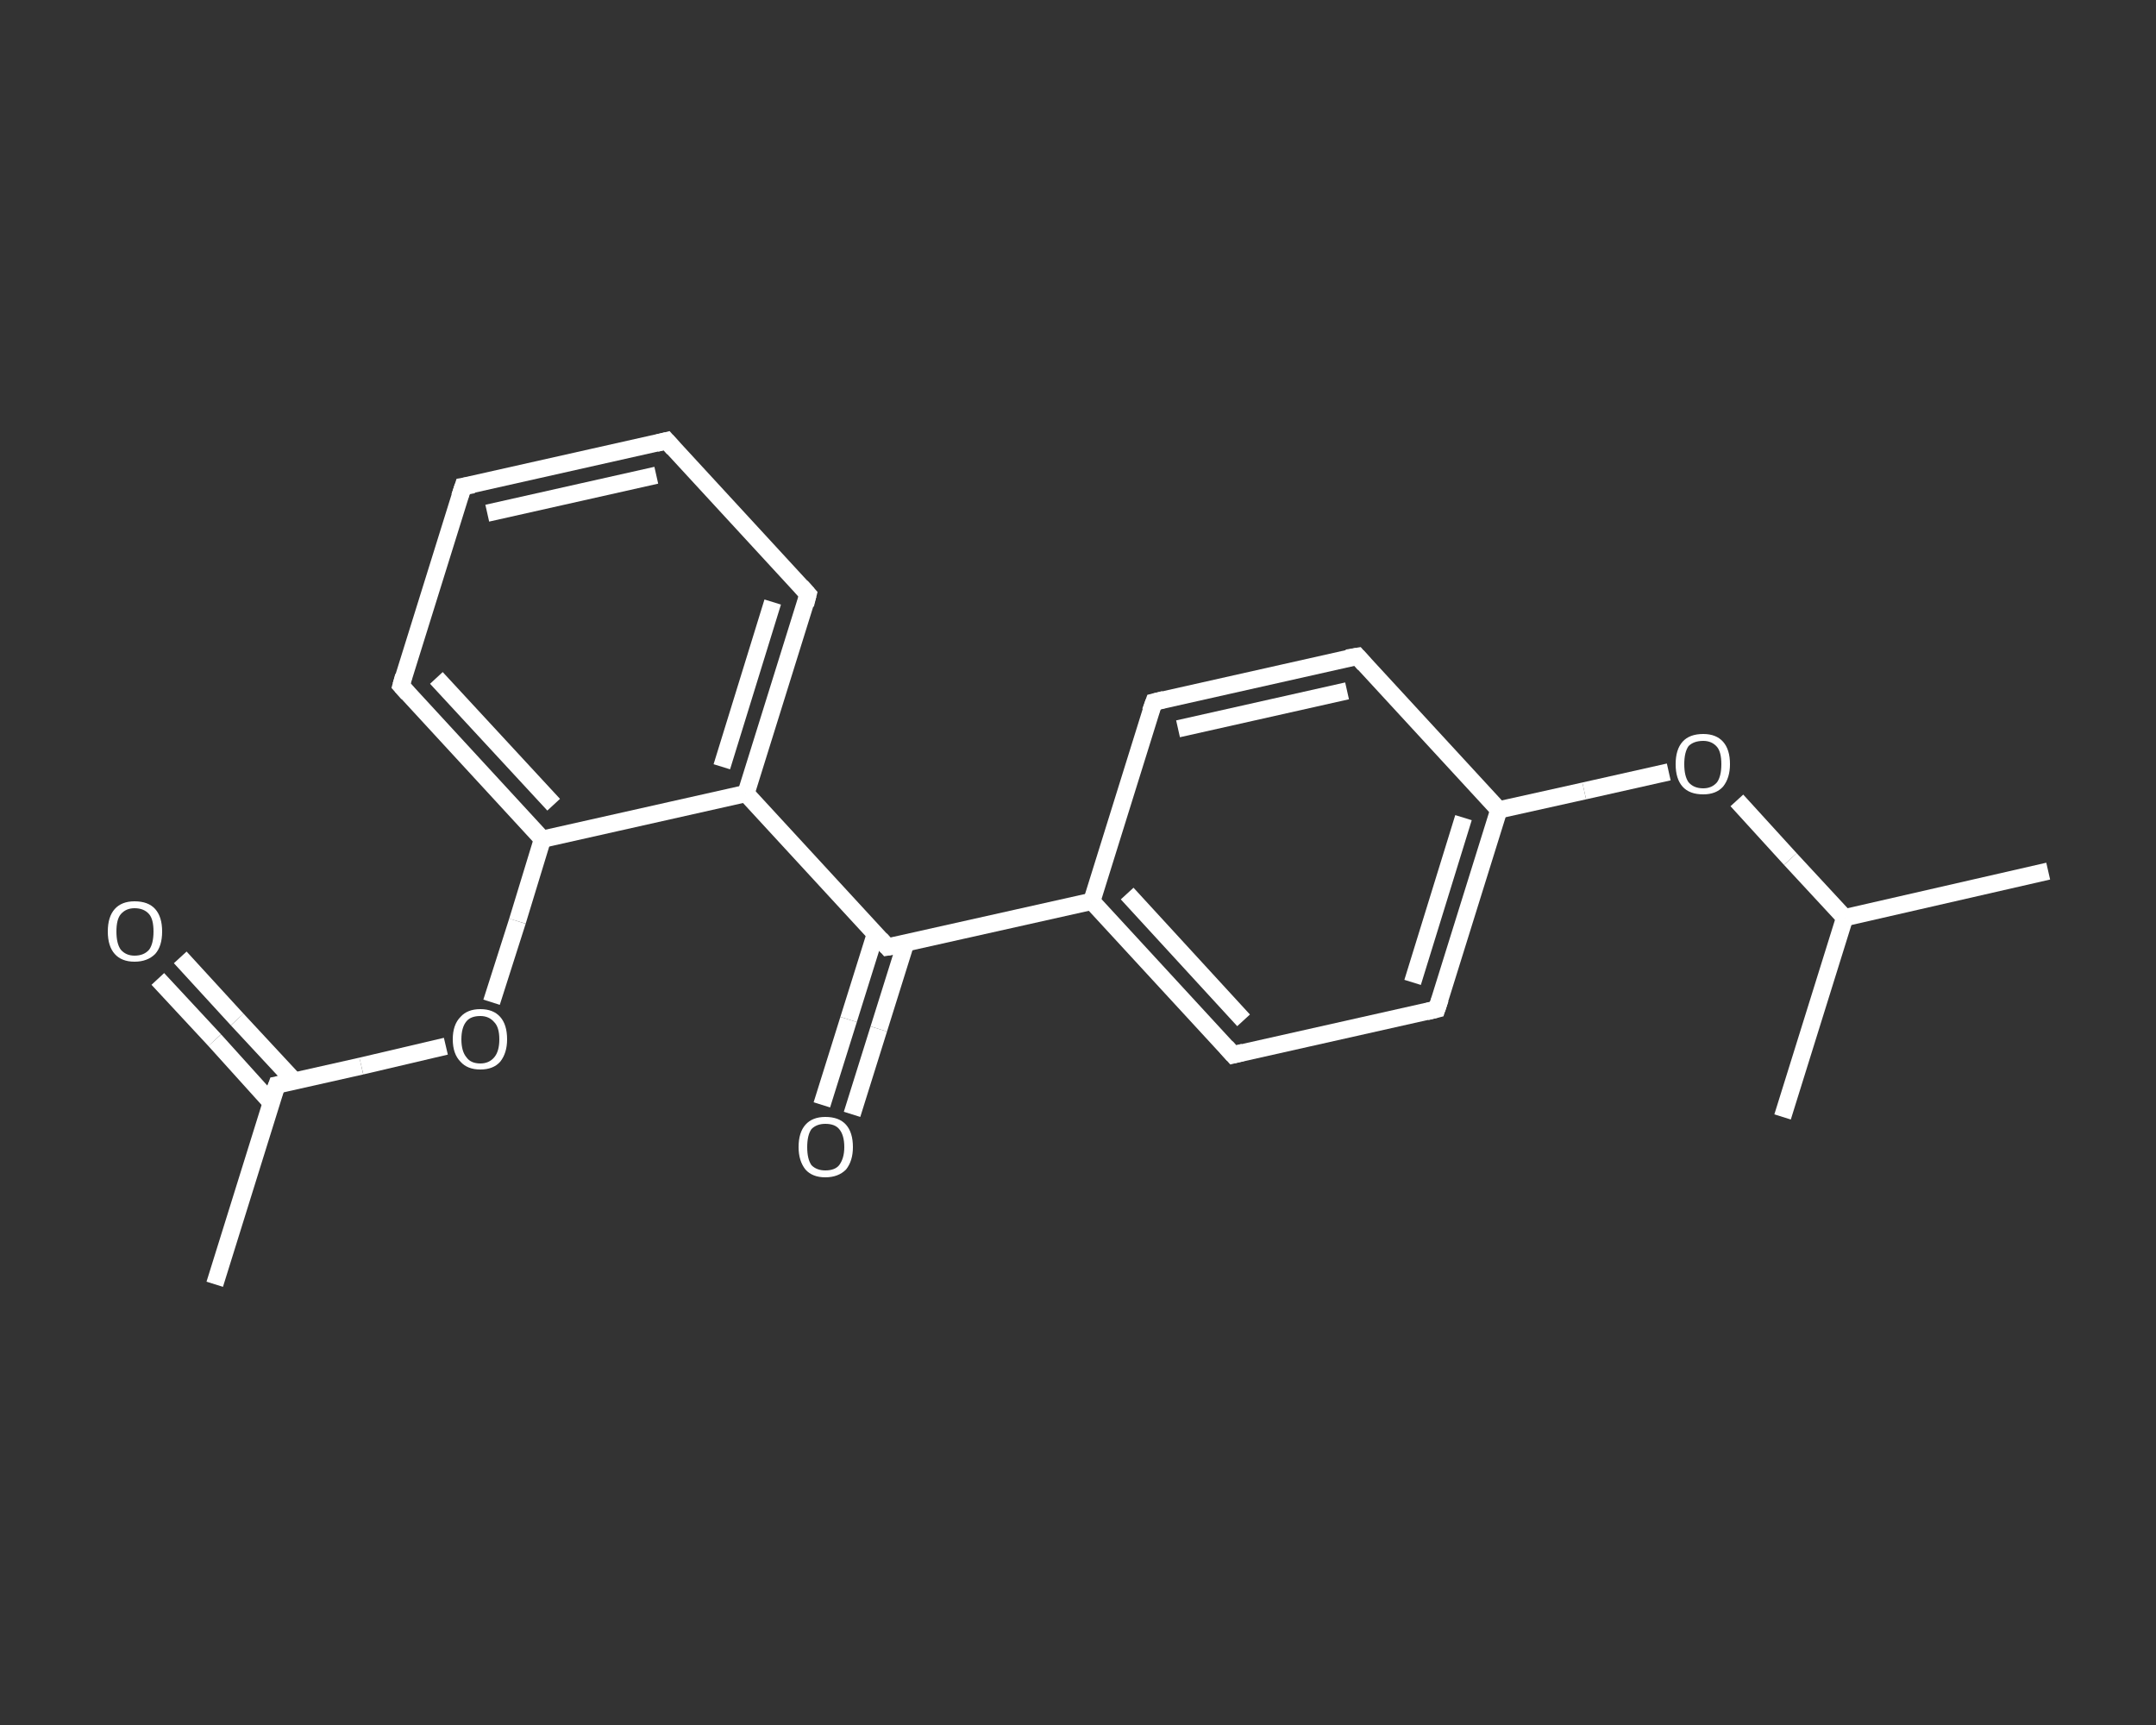 <?xml version='1.0' encoding='iso-8859-1'?>
<svg version='1.1' baseProfile='full'
              xmlns='http://www.w3.org/2000/svg'
                      xmlns:rdkit='http://www.rdkit.org/xml'
                      xmlns:xlink='http://www.w3.org/1999/xlink'
                  xml:space='preserve'
width='250px' height='200px' viewBox='0 0 250 200'>
<rect x="0" y="0" width="250" height="200" fill="#333333" stroke="none"/>
<!-- END OF HEADER -->
<rect style='opacity:1.0;fill:transparent;stroke:none' width='250.0' height='200.0' x='0.0' y='0.0'> </rect>
<path class='bond-0 atom-0 atom-1' d='M 24.9,148.9 L 32.1,125.8' style='fill:none;fill-rule:evenodd;stroke:#FFFFFF;stroke-width:2.0px;stroke-linecap:butt;stroke-linejoin:miter;stroke-opacity:1' />
<path class='bond-1 atom-1 atom-2' d='M 34.1,125.3 L 27.5,118.2' style='fill:none;fill-rule:evenodd;stroke:#FFFFFF;stroke-width:2.0px;stroke-linecap:butt;stroke-linejoin:miter;stroke-opacity:1' />
<path class='bond-1 atom-1 atom-2' d='M 27.5,118.2 L 20.9,111.0' style='fill:none;fill-rule:evenodd;stroke:#FFFFFF;stroke-width:2.0px;stroke-linecap:butt;stroke-linejoin:miter;stroke-opacity:1' />
<path class='bond-1 atom-1 atom-2' d='M 31.4,127.8 L 24.9,120.6' style='fill:none;fill-rule:evenodd;stroke:#FFFFFF;stroke-width:2.0px;stroke-linecap:butt;stroke-linejoin:miter;stroke-opacity:1' />
<path class='bond-1 atom-1 atom-2' d='M 24.9,120.6 L 18.3,113.5' style='fill:none;fill-rule:evenodd;stroke:#FFFFFF;stroke-width:2.0px;stroke-linecap:butt;stroke-linejoin:miter;stroke-opacity:1' />
<path class='bond-2 atom-1 atom-3' d='M 32.1,125.8 L 41.9,123.6' style='fill:none;fill-rule:evenodd;stroke:#FFFFFF;stroke-width:2.0px;stroke-linecap:butt;stroke-linejoin:miter;stroke-opacity:1' />
<path class='bond-2 atom-1 atom-3' d='M 41.9,123.6 L 51.7,121.3' style='fill:none;fill-rule:evenodd;stroke:#FFFFFF;stroke-width:2.0px;stroke-linecap:butt;stroke-linejoin:miter;stroke-opacity:1' />
<path class='bond-3 atom-3 atom-4' d='M 57.0,116.2 L 60.0,106.8' style='fill:none;fill-rule:evenodd;stroke:#FFFFFF;stroke-width:2.0px;stroke-linecap:butt;stroke-linejoin:miter;stroke-opacity:1' />
<path class='bond-3 atom-3 atom-4' d='M 60.0,106.8 L 62.9,97.3' style='fill:none;fill-rule:evenodd;stroke:#FFFFFF;stroke-width:2.0px;stroke-linecap:butt;stroke-linejoin:miter;stroke-opacity:1' />
<path class='bond-4 atom-4 atom-5' d='M 62.9,97.3 L 46.5,79.5' style='fill:none;fill-rule:evenodd;stroke:#FFFFFF;stroke-width:2.0px;stroke-linecap:butt;stroke-linejoin:miter;stroke-opacity:1' />
<path class='bond-4 atom-4 atom-5' d='M 64.2,93.3 L 50.6,78.6' style='fill:none;fill-rule:evenodd;stroke:#FFFFFF;stroke-width:2.0px;stroke-linecap:butt;stroke-linejoin:miter;stroke-opacity:1' />
<path class='bond-5 atom-5 atom-6' d='M 46.5,79.5 L 53.7,56.4' style='fill:none;fill-rule:evenodd;stroke:#FFFFFF;stroke-width:2.0px;stroke-linecap:butt;stroke-linejoin:miter;stroke-opacity:1' />
<path class='bond-6 atom-6 atom-7' d='M 53.7,56.4 L 77.3,51.1' style='fill:none;fill-rule:evenodd;stroke:#FFFFFF;stroke-width:2.0px;stroke-linecap:butt;stroke-linejoin:miter;stroke-opacity:1' />
<path class='bond-6 atom-6 atom-7' d='M 56.5,59.5 L 76.1,55.1' style='fill:none;fill-rule:evenodd;stroke:#FFFFFF;stroke-width:2.0px;stroke-linecap:butt;stroke-linejoin:miter;stroke-opacity:1' />
<path class='bond-7 atom-7 atom-8' d='M 77.3,51.1 L 93.7,68.9' style='fill:none;fill-rule:evenodd;stroke:#FFFFFF;stroke-width:2.0px;stroke-linecap:butt;stroke-linejoin:miter;stroke-opacity:1' />
<path class='bond-8 atom-8 atom-9' d='M 93.7,68.9 L 86.5,92.0' style='fill:none;fill-rule:evenodd;stroke:#FFFFFF;stroke-width:2.0px;stroke-linecap:butt;stroke-linejoin:miter;stroke-opacity:1' />
<path class='bond-8 atom-8 atom-9' d='M 89.6,69.8 L 83.7,88.9' style='fill:none;fill-rule:evenodd;stroke:#FFFFFF;stroke-width:2.0px;stroke-linecap:butt;stroke-linejoin:miter;stroke-opacity:1' />
<path class='bond-9 atom-9 atom-10' d='M 86.5,92.0 L 102.9,109.8' style='fill:none;fill-rule:evenodd;stroke:#FFFFFF;stroke-width:2.0px;stroke-linecap:butt;stroke-linejoin:miter;stroke-opacity:1' />
<path class='bond-10 atom-10 atom-11' d='M 101.5,108.3 L 98.4,118.2' style='fill:none;fill-rule:evenodd;stroke:#FFFFFF;stroke-width:2.0px;stroke-linecap:butt;stroke-linejoin:miter;stroke-opacity:1' />
<path class='bond-10 atom-10 atom-11' d='M 98.4,118.2 L 95.3,128.1' style='fill:none;fill-rule:evenodd;stroke:#FFFFFF;stroke-width:2.0px;stroke-linecap:butt;stroke-linejoin:miter;stroke-opacity:1' />
<path class='bond-10 atom-10 atom-11' d='M 105.0,109.4 L 101.9,119.3' style='fill:none;fill-rule:evenodd;stroke:#FFFFFF;stroke-width:2.0px;stroke-linecap:butt;stroke-linejoin:miter;stroke-opacity:1' />
<path class='bond-10 atom-10 atom-11' d='M 101.9,119.3 L 98.8,129.2' style='fill:none;fill-rule:evenodd;stroke:#FFFFFF;stroke-width:2.0px;stroke-linecap:butt;stroke-linejoin:miter;stroke-opacity:1' />
<path class='bond-11 atom-10 atom-12' d='M 102.9,109.8 L 126.6,104.5' style='fill:none;fill-rule:evenodd;stroke:#FFFFFF;stroke-width:2.0px;stroke-linecap:butt;stroke-linejoin:miter;stroke-opacity:1' />
<path class='bond-12 atom-12 atom-13' d='M 126.6,104.5 L 143.0,122.3' style='fill:none;fill-rule:evenodd;stroke:#FFFFFF;stroke-width:2.0px;stroke-linecap:butt;stroke-linejoin:miter;stroke-opacity:1' />
<path class='bond-12 atom-12 atom-13' d='M 130.7,103.6 L 144.2,118.3' style='fill:none;fill-rule:evenodd;stroke:#FFFFFF;stroke-width:2.0px;stroke-linecap:butt;stroke-linejoin:miter;stroke-opacity:1' />
<path class='bond-13 atom-13 atom-14' d='M 143.0,122.3 L 166.6,117.0' style='fill:none;fill-rule:evenodd;stroke:#FFFFFF;stroke-width:2.0px;stroke-linecap:butt;stroke-linejoin:miter;stroke-opacity:1' />
<path class='bond-14 atom-14 atom-15' d='M 166.6,117.0 L 173.8,93.9' style='fill:none;fill-rule:evenodd;stroke:#FFFFFF;stroke-width:2.0px;stroke-linecap:butt;stroke-linejoin:miter;stroke-opacity:1' />
<path class='bond-14 atom-14 atom-15' d='M 163.8,113.9 L 169.7,94.8' style='fill:none;fill-rule:evenodd;stroke:#FFFFFF;stroke-width:2.0px;stroke-linecap:butt;stroke-linejoin:miter;stroke-opacity:1' />
<path class='bond-15 atom-15 atom-16' d='M 173.8,93.9 L 183.7,91.7' style='fill:none;fill-rule:evenodd;stroke:#FFFFFF;stroke-width:2.0px;stroke-linecap:butt;stroke-linejoin:miter;stroke-opacity:1' />
<path class='bond-15 atom-15 atom-16' d='M 183.7,91.7 L 193.5,89.5' style='fill:none;fill-rule:evenodd;stroke:#FFFFFF;stroke-width:2.0px;stroke-linecap:butt;stroke-linejoin:miter;stroke-opacity:1' />
<path class='bond-16 atom-16 atom-17' d='M 201.4,92.8 L 207.6,99.6' style='fill:none;fill-rule:evenodd;stroke:#FFFFFF;stroke-width:2.0px;stroke-linecap:butt;stroke-linejoin:miter;stroke-opacity:1' />
<path class='bond-16 atom-16 atom-17' d='M 207.6,99.6 L 213.9,106.4' style='fill:none;fill-rule:evenodd;stroke:#FFFFFF;stroke-width:2.0px;stroke-linecap:butt;stroke-linejoin:miter;stroke-opacity:1' />
<path class='bond-17 atom-17 atom-18' d='M 213.9,106.4 L 237.5,101.0' style='fill:none;fill-rule:evenodd;stroke:#FFFFFF;stroke-width:2.0px;stroke-linecap:butt;stroke-linejoin:miter;stroke-opacity:1' />
<path class='bond-18 atom-17 atom-19' d='M 213.9,106.4 L 206.7,129.5' style='fill:none;fill-rule:evenodd;stroke:#FFFFFF;stroke-width:2.0px;stroke-linecap:butt;stroke-linejoin:miter;stroke-opacity:1' />
<path class='bond-19 atom-15 atom-20' d='M 173.8,93.9 L 157.4,76.1' style='fill:none;fill-rule:evenodd;stroke:#FFFFFF;stroke-width:2.0px;stroke-linecap:butt;stroke-linejoin:miter;stroke-opacity:1' />
<path class='bond-20 atom-20 atom-21' d='M 157.4,76.1 L 133.8,81.4' style='fill:none;fill-rule:evenodd;stroke:#FFFFFF;stroke-width:2.0px;stroke-linecap:butt;stroke-linejoin:miter;stroke-opacity:1' />
<path class='bond-20 atom-20 atom-21' d='M 156.2,80.1 L 136.6,84.5' style='fill:none;fill-rule:evenodd;stroke:#FFFFFF;stroke-width:2.0px;stroke-linecap:butt;stroke-linejoin:miter;stroke-opacity:1' />
<path class='bond-21 atom-9 atom-4' d='M 86.5,92.0 L 62.9,97.3' style='fill:none;fill-rule:evenodd;stroke:#FFFFFF;stroke-width:2.0px;stroke-linecap:butt;stroke-linejoin:miter;stroke-opacity:1' />
<path class='bond-22 atom-21 atom-12' d='M 133.8,81.4 L 126.6,104.5' style='fill:none;fill-rule:evenodd;stroke:#FFFFFF;stroke-width:2.0px;stroke-linecap:butt;stroke-linejoin:miter;stroke-opacity:1' />
<path d='M 31.7,126.9 L 32.1,125.8 L 32.6,125.7' style='fill:none;stroke:#FFFFFF;stroke-width:2.0px;stroke-linecap:butt;stroke-linejoin:miter;stroke-opacity:1;' />
<path d='M 47.3,80.4 L 46.5,79.5 L 46.8,78.4' style='fill:none;stroke:#FFFFFF;stroke-width:2.0px;stroke-linecap:butt;stroke-linejoin:miter;stroke-opacity:1;' />
<path d='M 53.3,57.6 L 53.7,56.4 L 54.9,56.2' style='fill:none;stroke:#FFFFFF;stroke-width:2.0px;stroke-linecap:butt;stroke-linejoin:miter;stroke-opacity:1;' />
<path d='M 76.1,51.4 L 77.3,51.1 L 78.1,52.0' style='fill:none;stroke:#FFFFFF;stroke-width:2.0px;stroke-linecap:butt;stroke-linejoin:miter;stroke-opacity:1;' />
<path d='M 92.9,68.0 L 93.7,68.9 L 93.4,70.1' style='fill:none;stroke:#FFFFFF;stroke-width:2.0px;stroke-linecap:butt;stroke-linejoin:miter;stroke-opacity:1;' />
<path d='M 102.1,108.9 L 102.9,109.8 L 104.1,109.6' style='fill:none;stroke:#FFFFFF;stroke-width:2.0px;stroke-linecap:butt;stroke-linejoin:miter;stroke-opacity:1;' />
<path d='M 142.2,121.4 L 143.0,122.3 L 144.2,122.0' style='fill:none;stroke:#FFFFFF;stroke-width:2.0px;stroke-linecap:butt;stroke-linejoin:miter;stroke-opacity:1;' />
<path d='M 165.4,117.3 L 166.6,117.0 L 167.0,115.8' style='fill:none;stroke:#FFFFFF;stroke-width:2.0px;stroke-linecap:butt;stroke-linejoin:miter;stroke-opacity:1;' />
<path d='M 158.2,77.0 L 157.4,76.1 L 156.2,76.3' style='fill:none;stroke:#FFFFFF;stroke-width:2.0px;stroke-linecap:butt;stroke-linejoin:miter;stroke-opacity:1;' />
<path d='M 135.0,81.1 L 133.8,81.4 L 133.4,82.5' style='fill:none;stroke:#FFFFFF;stroke-width:2.0px;stroke-linecap:butt;stroke-linejoin:miter;stroke-opacity:1;' />
<path class='atom-2' d='M 12.5 108.0
Q 12.5 106.3, 13.3 105.4
Q 14.1 104.5, 15.6 104.5
Q 17.2 104.5, 18.0 105.4
Q 18.8 106.3, 18.8 108.0
Q 18.8 109.7, 18.0 110.6
Q 17.1 111.5, 15.6 111.5
Q 14.1 111.5, 13.3 110.6
Q 12.5 109.7, 12.5 108.0
M 15.6 110.8
Q 16.7 110.8, 17.3 110.1
Q 17.8 109.4, 17.8 108.0
Q 17.8 106.6, 17.3 106.0
Q 16.7 105.3, 15.6 105.3
Q 14.6 105.3, 14.0 106.0
Q 13.5 106.6, 13.5 108.0
Q 13.5 109.4, 14.0 110.1
Q 14.6 110.8, 15.6 110.8
' fill='#FFFFFF'/>
<path class='atom-3' d='M 52.5 120.5
Q 52.5 118.8, 53.4 117.9
Q 54.2 117.0, 55.7 117.0
Q 57.2 117.0, 58.0 117.9
Q 58.8 118.8, 58.8 120.5
Q 58.8 122.1, 58.0 123.1
Q 57.2 124.0, 55.7 124.0
Q 54.2 124.0, 53.4 123.1
Q 52.5 122.2, 52.5 120.5
M 55.7 123.3
Q 56.7 123.3, 57.3 122.6
Q 57.9 121.9, 57.9 120.5
Q 57.9 119.1, 57.3 118.5
Q 56.7 117.8, 55.7 117.8
Q 54.6 117.8, 54.1 118.4
Q 53.5 119.1, 53.5 120.5
Q 53.5 121.9, 54.1 122.6
Q 54.6 123.3, 55.7 123.3
' fill='#FFFFFF'/>
<path class='atom-11' d='M 92.6 133.0
Q 92.6 131.3, 93.4 130.4
Q 94.2 129.5, 95.7 129.5
Q 97.3 129.5, 98.1 130.4
Q 98.9 131.3, 98.9 133.0
Q 98.9 134.6, 98.1 135.6
Q 97.2 136.5, 95.7 136.5
Q 94.2 136.5, 93.4 135.6
Q 92.6 134.6, 92.6 133.0
M 95.7 135.7
Q 96.8 135.7, 97.3 135.1
Q 97.9 134.3, 97.9 133.0
Q 97.9 131.6, 97.3 130.9
Q 96.8 130.3, 95.7 130.3
Q 94.7 130.3, 94.1 130.9
Q 93.6 131.6, 93.6 133.0
Q 93.6 134.4, 94.1 135.1
Q 94.7 135.7, 95.7 135.7
' fill='#FFFFFF'/>
<path class='atom-16' d='M 194.3 88.6
Q 194.3 86.9, 195.1 86.0
Q 195.9 85.1, 197.5 85.1
Q 199.0 85.1, 199.8 86.0
Q 200.6 86.9, 200.6 88.6
Q 200.6 90.2, 199.8 91.2
Q 199.0 92.1, 197.5 92.1
Q 195.9 92.1, 195.1 91.2
Q 194.3 90.3, 194.3 88.6
M 197.5 91.4
Q 198.5 91.4, 199.1 90.7
Q 199.6 90.0, 199.6 88.6
Q 199.6 87.2, 199.1 86.6
Q 198.5 85.9, 197.5 85.9
Q 196.4 85.9, 195.8 86.5
Q 195.3 87.2, 195.3 88.6
Q 195.3 90.0, 195.8 90.7
Q 196.4 91.4, 197.5 91.4
' fill='#FFFFFF'/>
</svg>
